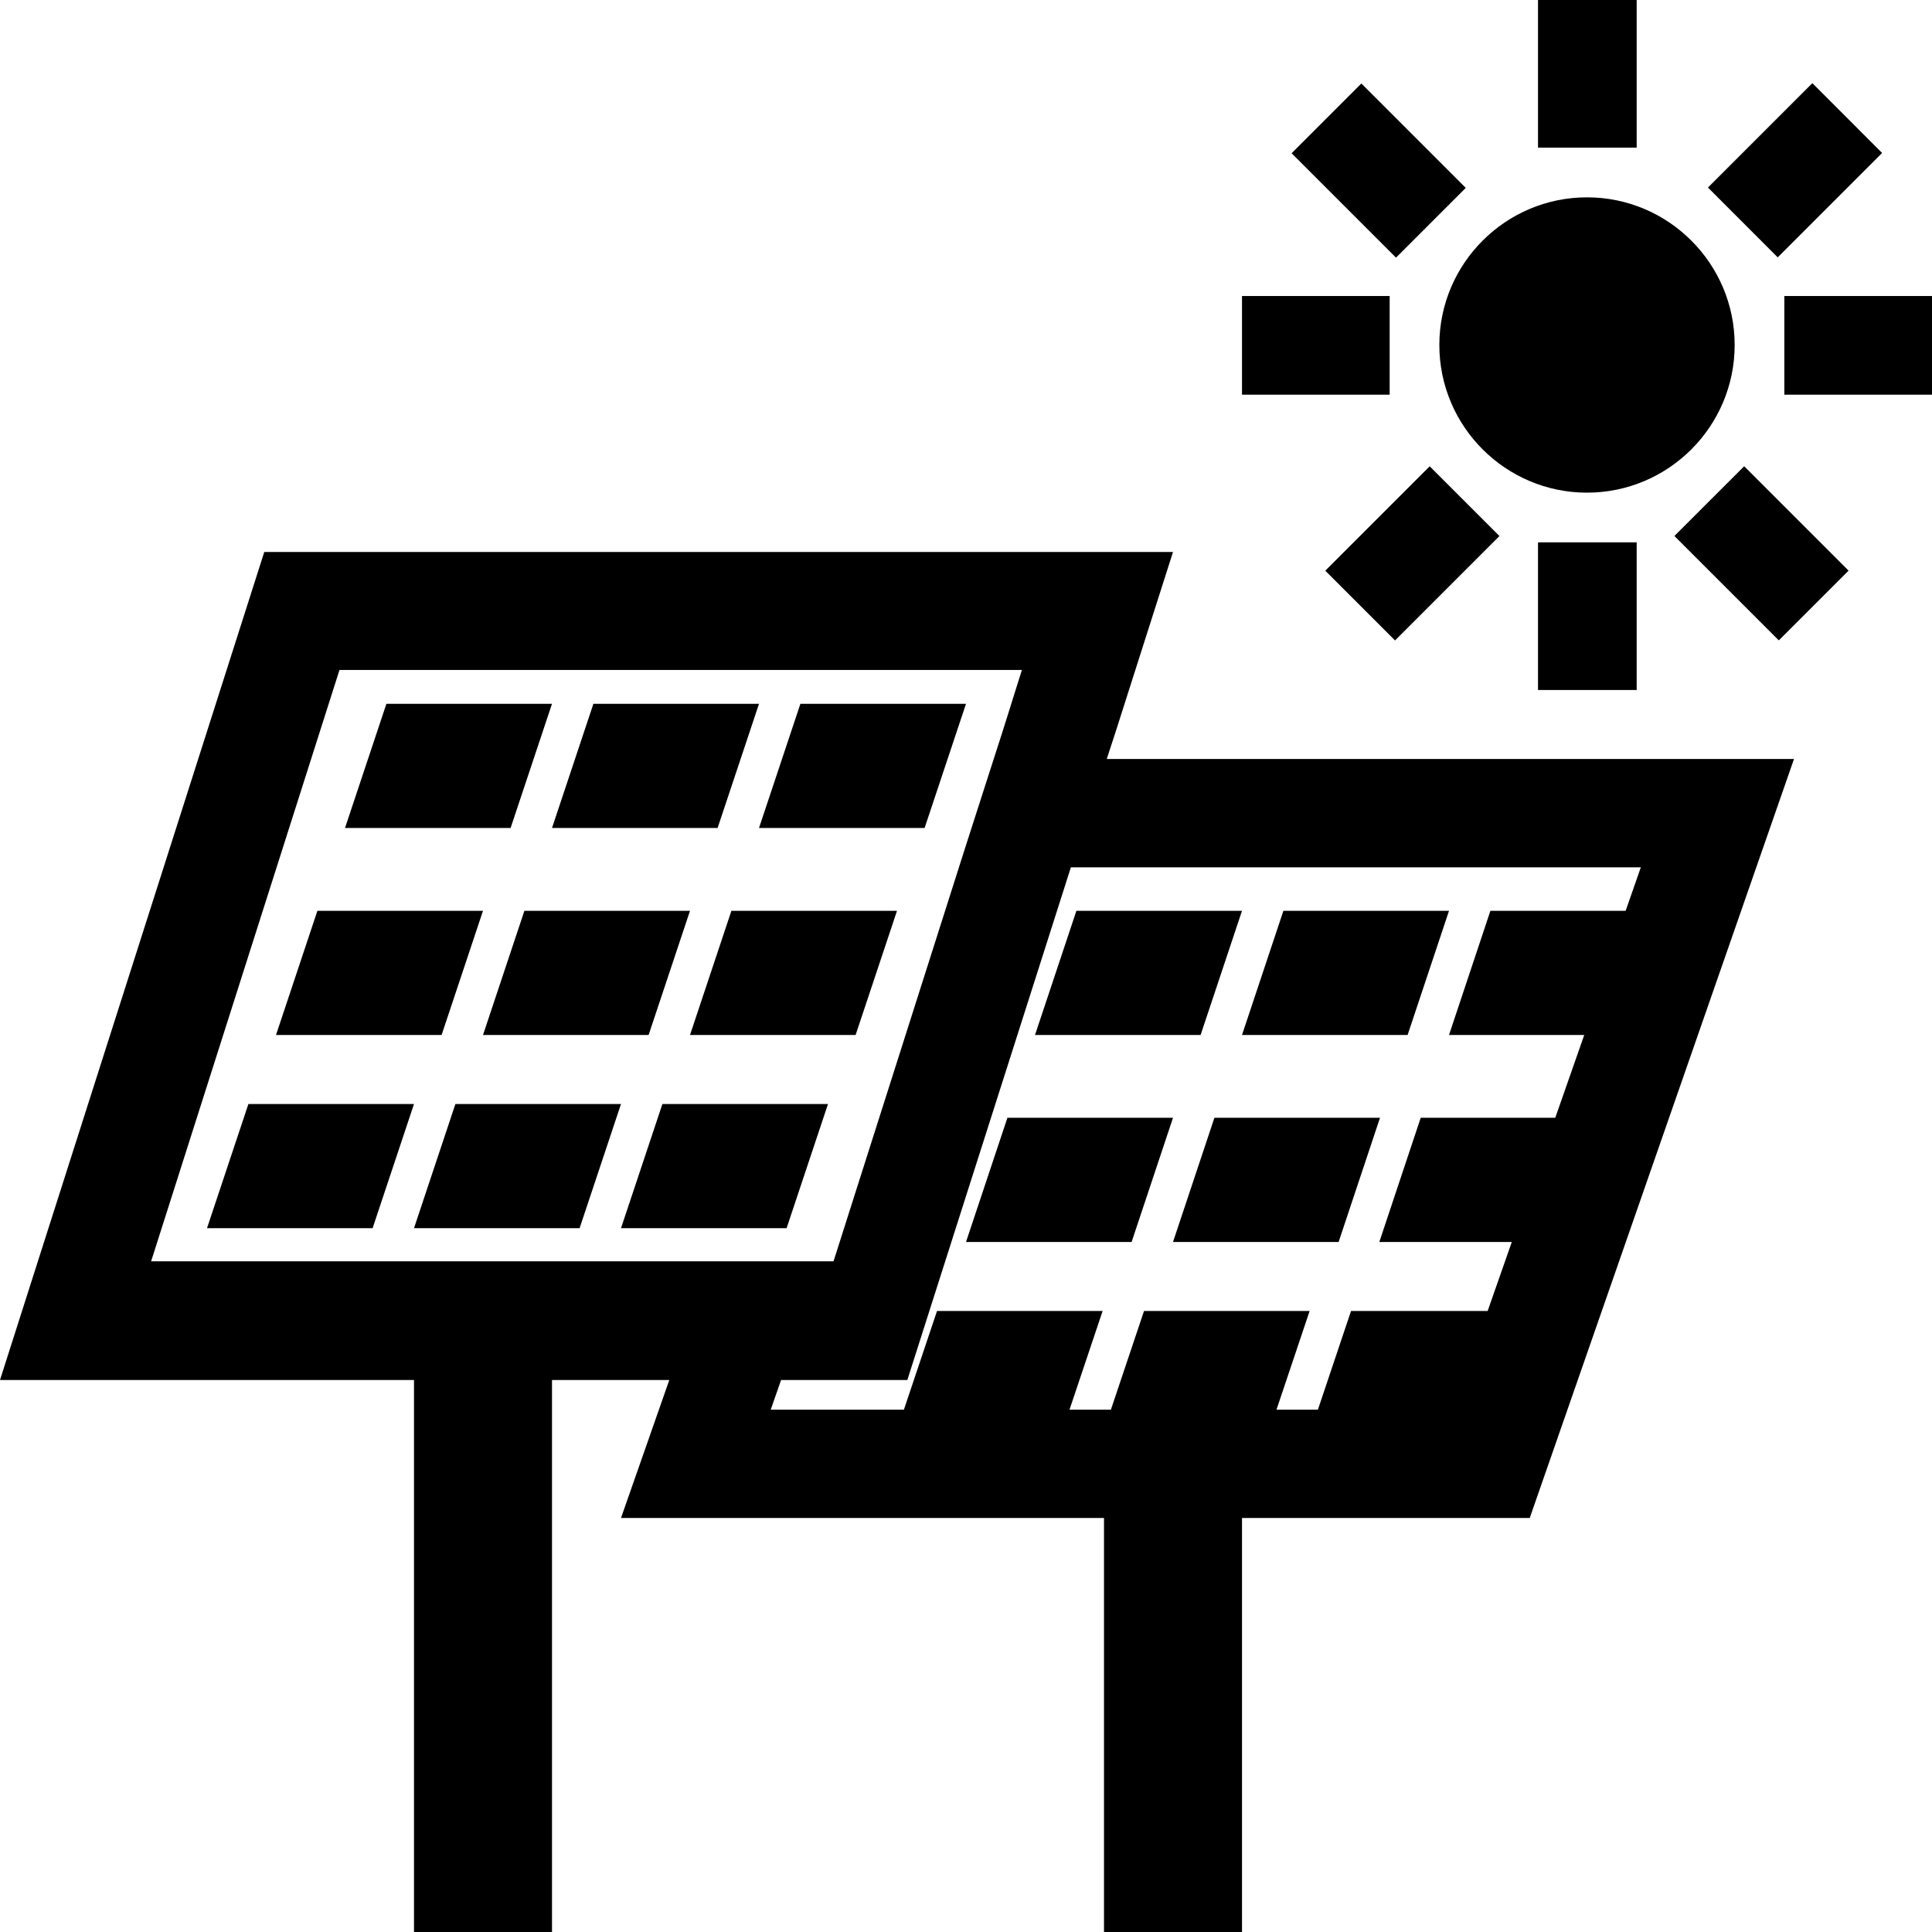 <svg width="28" height="28" viewBox="0 0 28 28" fill="none" xmlns="http://www.w3.org/2000/svg">
<path d="M23 7.14C24.18 7.14 25.14 6.18 25.14 5C25.14 3.82 24.18 2.86 23 2.86C21.82 2.86 20.86 3.82 20.86 5C20.86 6.18 21.82 7.14 23 7.14Z" fill="black"/>
<path d="M23.72 7.86H22.29V10H23.72V7.86Z" fill="black"/>
<path d="M23.72 0H22.29V2.14H23.72V0Z" fill="black"/>
<path d="M28 4.29H25.86V5.72H28V4.29Z" fill="black"/>
<path d="M20.14 4.29H18V5.72H20.14V4.29Z" fill="black"/>
<path d="M20.72 6.758L19.207 8.271L20.218 9.282L21.731 7.769L20.72 6.758Z" fill="black"/>
<path d="M26.266 1.205L24.753 2.718L25.764 3.73L27.277 2.217L26.266 1.205Z" fill="black"/>
<path d="M19.73 1.21L18.719 2.221L20.232 3.734L21.243 2.723L19.73 1.21Z" fill="black"/>
<path d="M25.278 6.757L24.267 7.768L25.78 9.281L26.791 8.27L25.278 6.757Z" fill="black"/>
<path d="M16.18 10.57L17 8H3.83L0 20H6V28H8V20H9.7L9 22H16V28H18V22H22.17L26 11H16.04L16.18 10.57ZM14.81 9.71L14.54 10.57L13.99 12.28L12.08 18.28H2.19L4.92 9.71H14.81ZM23.59 13.2H21.6L21 15H22.96L22.54 16.2H20.59L19.99 18H21.91L21.56 19H19.58L19.1 20.43H18.5L18.98 19H16.58L16.1 20.43H15.5L15.98 19H13.58L13.1 20.43H11.17L11.32 20H13.15L15.52 12.57H23.78L23.56 13.2H23.59Z" fill="black"/>
<path d="M8 10.2H5.6L5 12H7.4L8 10.2Z" fill="black"/>
<path d="M10.4 12L11 10.2H8.6L8 12H10.4Z" fill="black"/>
<path d="M13.4 12L14 10.2H11.6L11 12H13.4Z" fill="black"/>
<path d="M7 13.2H4.6L4 15H6.4L7 13.2Z" fill="black"/>
<path d="M7 15H9.4L10 13.2H7.6L7 15Z" fill="black"/>
<path d="M10 15H12.4L13 13.2H10.6L10 15Z" fill="black"/>
<path d="M3.6 16L3 17.8H5.4L6 16H3.6Z" fill="black"/>
<path d="M6.6 16L6 17.8H8.4L9 16H6.6Z" fill="black"/>
<path d="M9 17.8H11.4L12 16H9.6L9 17.8Z" fill="black"/>
<path d="M15 15H17.4L18 13.2H15.6L15 15Z" fill="black"/>
<path d="M20.4 15L21 13.2H18.6L18 15H20.4Z" fill="black"/>
<path d="M14.6 16.2L14 18H16.4L17 16.2H14.6Z" fill="black"/>
<path d="M17 18H19.4L20 16.2H17.6L17 18Z" fill="black"/>
</svg>
